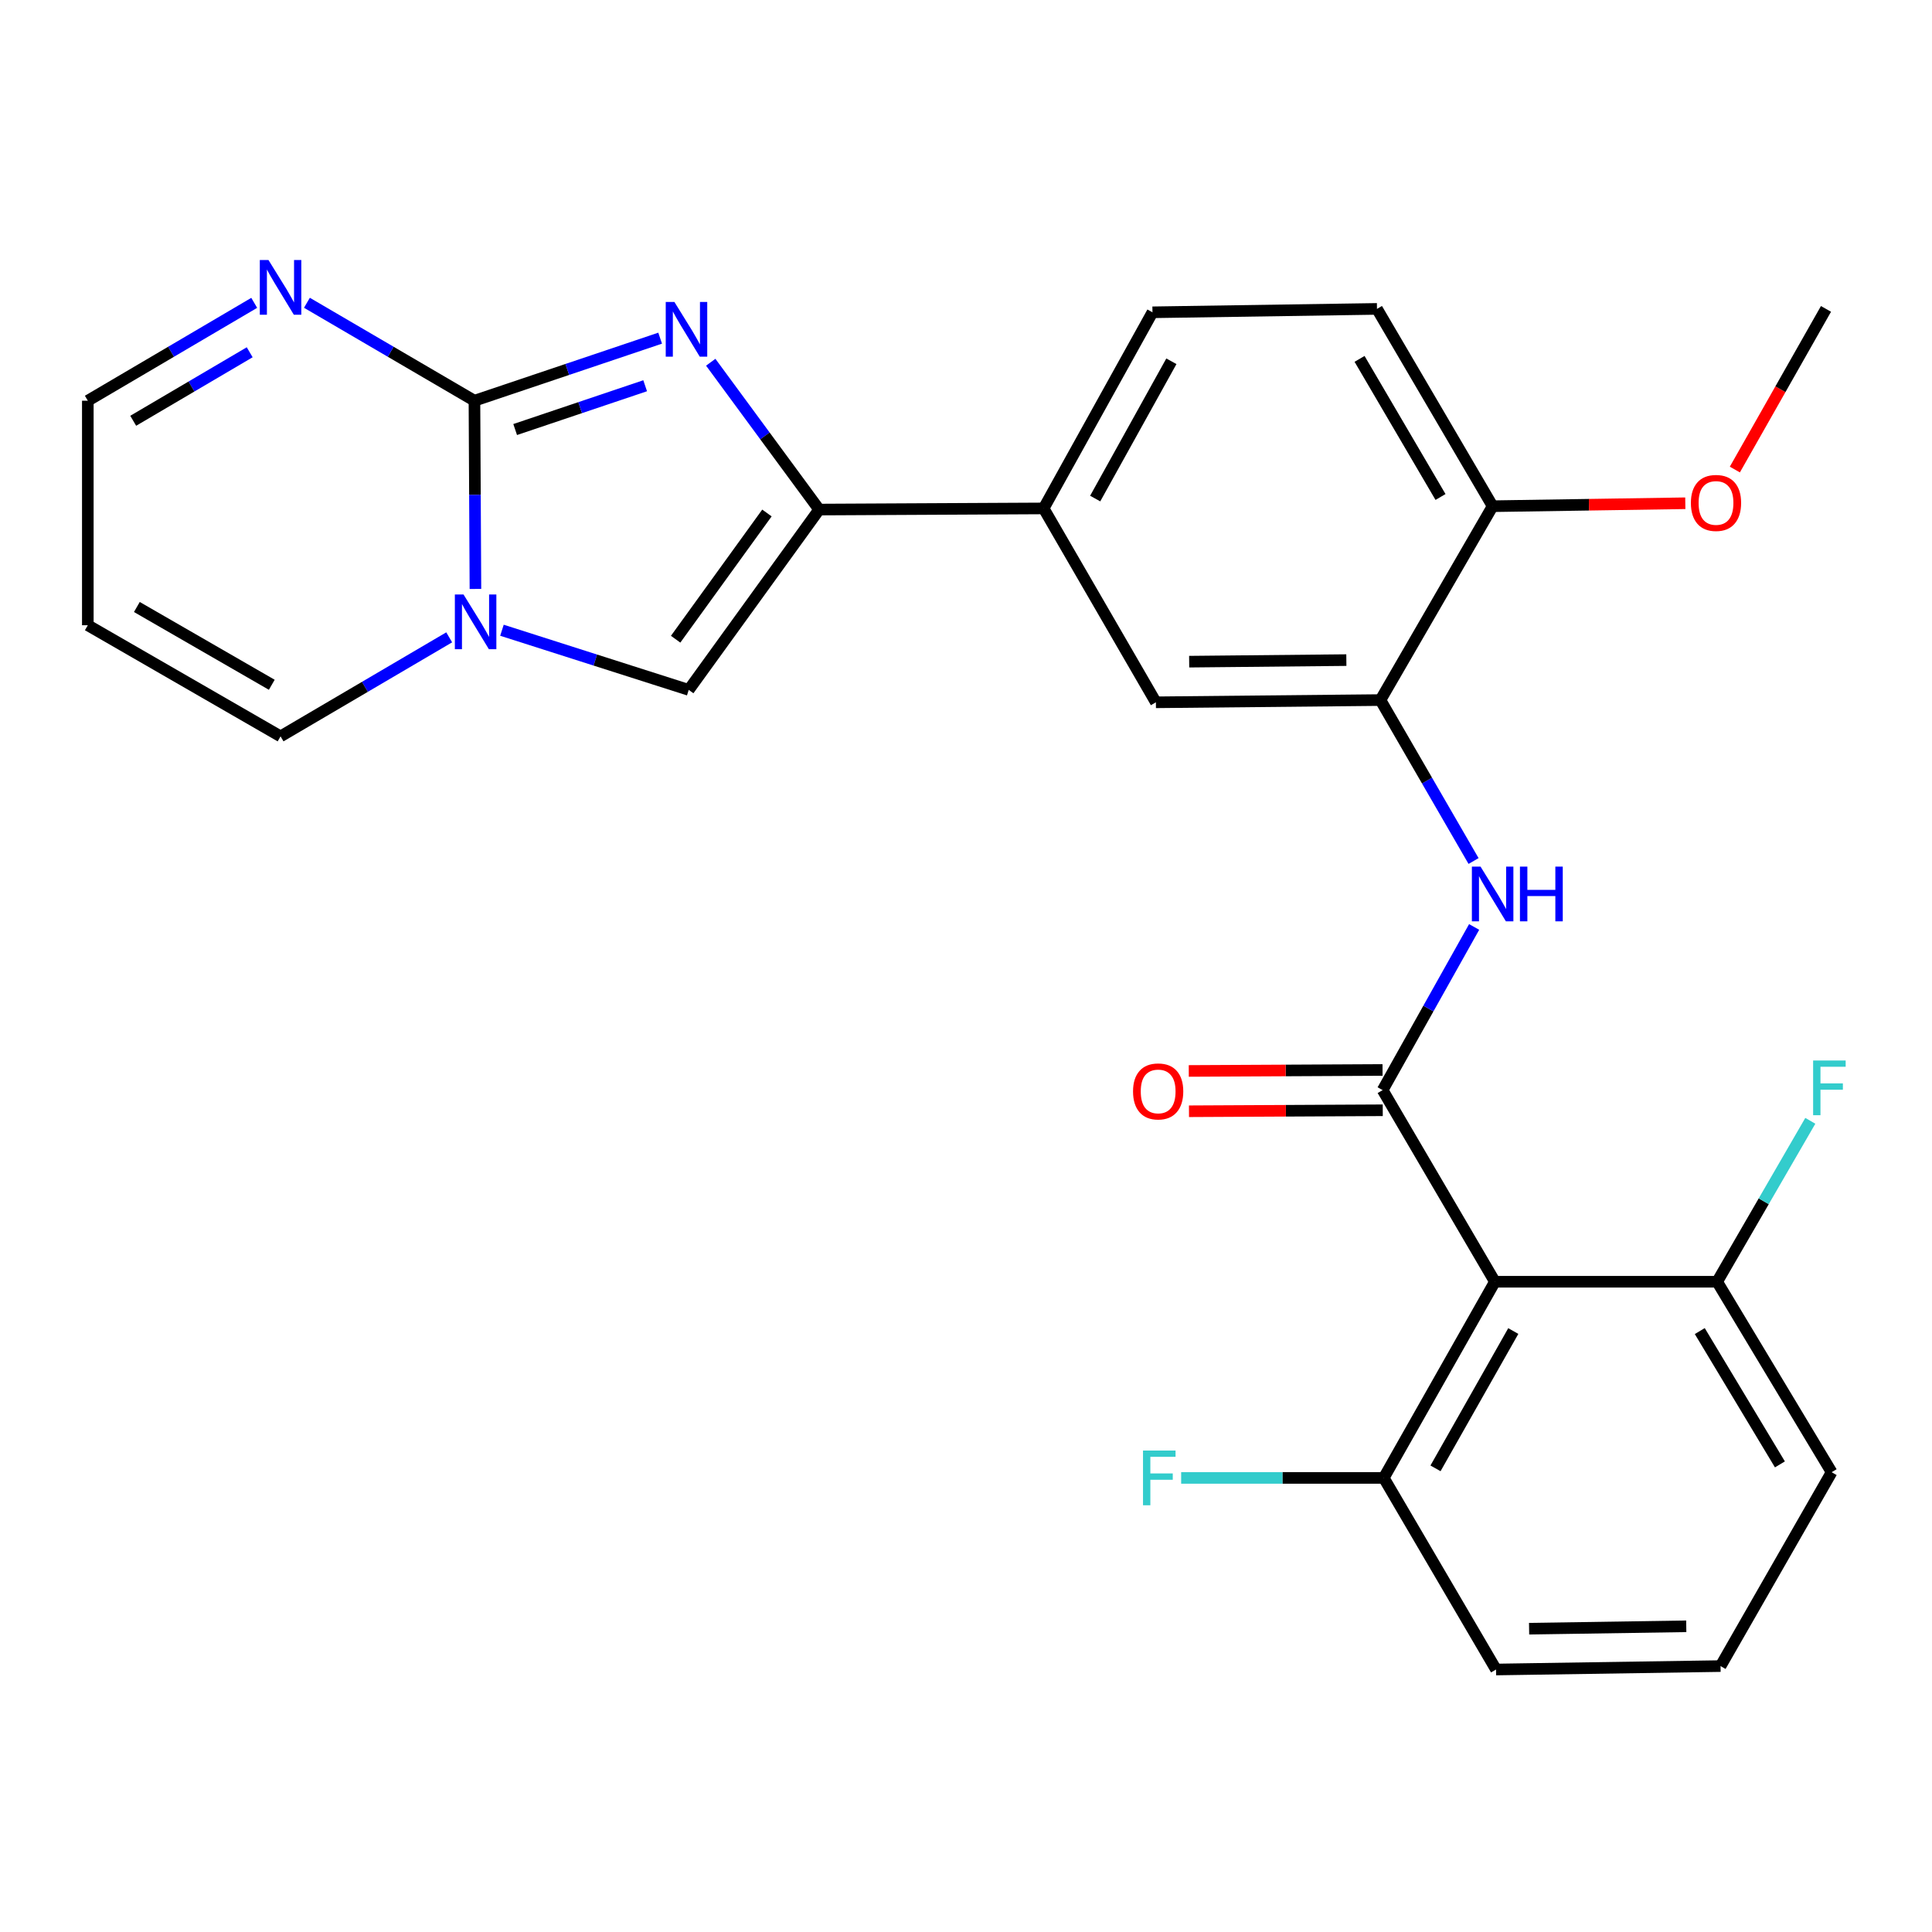 <?xml version='1.0' encoding='iso-8859-1'?>
<svg version='1.1' baseProfile='full'
              xmlns='http://www.w3.org/2000/svg'
                      xmlns:rdkit='http://www.rdkit.org/xml'
                      xmlns:xlink='http://www.w3.org/1999/xlink'
                  xml:space='preserve'
width='1000px' height='1000px' viewBox='0 0 1000 1000'>
<!-- END OF HEADER -->
<rect style='opacity:1.0;fill:#FFFFFF;stroke:none' width='1000' height='1000' x='0' y='0'> </rect>
<path class='bond-0' d='M 245.572,207.413 L 293.631,191.225' style='fill:none;fill-rule:evenodd;stroke:#000000;stroke-width:6px;stroke-linecap:butt;stroke-linejoin:miter;stroke-opacity:1' />
<path class='bond-0' d='M 293.631,191.225 L 341.69,175.036' style='fill:none;fill-rule:evenodd;stroke:#0000FF;stroke-width:6px;stroke-linecap:butt;stroke-linejoin:miter;stroke-opacity:1' />
<path class='bond-0' d='M 266.649,222.327 L 300.29,210.994' style='fill:none;fill-rule:evenodd;stroke:#000000;stroke-width:6px;stroke-linecap:butt;stroke-linejoin:miter;stroke-opacity:1' />
<path class='bond-0' d='M 300.29,210.994 L 333.931,199.662' style='fill:none;fill-rule:evenodd;stroke:#0000FF;stroke-width:6px;stroke-linecap:butt;stroke-linejoin:miter;stroke-opacity:1' />
<path class='bond-2' d='M 245.572,207.413 L 245.828,256.126' style='fill:none;fill-rule:evenodd;stroke:#000000;stroke-width:6px;stroke-linecap:butt;stroke-linejoin:miter;stroke-opacity:1' />
<path class='bond-2' d='M 245.828,256.126 L 246.085,304.839' style='fill:none;fill-rule:evenodd;stroke:#0000FF;stroke-width:6px;stroke-linecap:butt;stroke-linejoin:miter;stroke-opacity:1' />
<path class='bond-7' d='M 245.572,207.413 L 202.218,182.064' style='fill:none;fill-rule:evenodd;stroke:#000000;stroke-width:6px;stroke-linecap:butt;stroke-linejoin:miter;stroke-opacity:1' />
<path class='bond-7' d='M 202.218,182.064 L 158.864,156.715' style='fill:none;fill-rule:evenodd;stroke:#0000FF;stroke-width:6px;stroke-linecap:butt;stroke-linejoin:miter;stroke-opacity:1' />
<path class='bond-3' d='M 367.877,187.499 L 395.935,225.625' style='fill:none;fill-rule:evenodd;stroke:#0000FF;stroke-width:6px;stroke-linecap:butt;stroke-linejoin:miter;stroke-opacity:1' />
<path class='bond-3' d='M 395.935,225.625 L 423.993,263.75' style='fill:none;fill-rule:evenodd;stroke:#000000;stroke-width:6px;stroke-linecap:butt;stroke-linejoin:miter;stroke-opacity:1' />
<path class='bond-1' d='M 715.656,564.245 L 739.334,522.017' style='fill:none;fill-rule:evenodd;stroke:#000000;stroke-width:6px;stroke-linecap:butt;stroke-linejoin:miter;stroke-opacity:1' />
<path class='bond-1' d='M 739.334,522.017 L 763.013,479.79' style='fill:none;fill-rule:evenodd;stroke:#0000FF;stroke-width:6px;stroke-linecap:butt;stroke-linejoin:miter;stroke-opacity:1' />
<path class='bond-4' d='M 715.656,564.245 L 773.755,663.428' style='fill:none;fill-rule:evenodd;stroke:#000000;stroke-width:6px;stroke-linecap:butt;stroke-linejoin:miter;stroke-opacity:1' />
<path class='bond-12' d='M 715.603,553.814 L 665.457,554.069' style='fill:none;fill-rule:evenodd;stroke:#000000;stroke-width:6px;stroke-linecap:butt;stroke-linejoin:miter;stroke-opacity:1' />
<path class='bond-12' d='M 665.457,554.069 L 615.311,554.324' style='fill:none;fill-rule:evenodd;stroke:#FF0000;stroke-width:6px;stroke-linecap:butt;stroke-linejoin:miter;stroke-opacity:1' />
<path class='bond-12' d='M 715.709,574.675 L 665.563,574.93' style='fill:none;fill-rule:evenodd;stroke:#000000;stroke-width:6px;stroke-linecap:butt;stroke-linejoin:miter;stroke-opacity:1' />
<path class='bond-12' d='M 665.563,574.93 L 615.417,575.185' style='fill:none;fill-rule:evenodd;stroke:#FF0000;stroke-width:6px;stroke-linecap:butt;stroke-linejoin:miter;stroke-opacity:1' />
<path class='bond-5' d='M 259.809,326.214 L 308.147,341.648' style='fill:none;fill-rule:evenodd;stroke:#0000FF;stroke-width:6px;stroke-linecap:butt;stroke-linejoin:miter;stroke-opacity:1' />
<path class='bond-5' d='M 308.147,341.648 L 356.484,357.081' style='fill:none;fill-rule:evenodd;stroke:#000000;stroke-width:6px;stroke-linecap:butt;stroke-linejoin:miter;stroke-opacity:1' />
<path class='bond-11' d='M 232.507,329.886 L 188.863,355.513' style='fill:none;fill-rule:evenodd;stroke:#0000FF;stroke-width:6px;stroke-linecap:butt;stroke-linejoin:miter;stroke-opacity:1' />
<path class='bond-11' d='M 188.863,355.513 L 145.218,381.141' style='fill:none;fill-rule:evenodd;stroke:#000000;stroke-width:6px;stroke-linecap:butt;stroke-linejoin:miter;stroke-opacity:1' />
<path class='bond-9' d='M 423.993,263.75 L 540.179,263.159' style='fill:none;fill-rule:evenodd;stroke:#000000;stroke-width:6px;stroke-linecap:butt;stroke-linejoin:miter;stroke-opacity:1' />
<path class='bond-27' d='M 423.993,263.75 L 356.484,357.081' style='fill:none;fill-rule:evenodd;stroke:#000000;stroke-width:6px;stroke-linecap:butt;stroke-linejoin:miter;stroke-opacity:1' />
<path class='bond-27' d='M 396.964,265.524 L 349.707,330.855' style='fill:none;fill-rule:evenodd;stroke:#000000;stroke-width:6px;stroke-linecap:butt;stroke-linejoin:miter;stroke-opacity:1' />
<path class='bond-14' d='M 773.755,663.428 L 716.236,764.965' style='fill:none;fill-rule:evenodd;stroke:#000000;stroke-width:6px;stroke-linecap:butt;stroke-linejoin:miter;stroke-opacity:1' />
<path class='bond-14' d='M 783.278,688.941 L 743.015,760.016' style='fill:none;fill-rule:evenodd;stroke:#000000;stroke-width:6px;stroke-linecap:butt;stroke-linejoin:miter;stroke-opacity:1' />
<path class='bond-15' d='M 773.755,663.428 L 888.793,663.428' style='fill:none;fill-rule:evenodd;stroke:#000000;stroke-width:6px;stroke-linecap:butt;stroke-linejoin:miter;stroke-opacity:1' />
<path class='bond-6' d='M 762.713,445.661 L 738.611,404.008' style='fill:none;fill-rule:evenodd;stroke:#0000FF;stroke-width:6px;stroke-linecap:butt;stroke-linejoin:miter;stroke-opacity:1' />
<path class='bond-6' d='M 738.611,404.008 L 714.509,362.354' style='fill:none;fill-rule:evenodd;stroke:#000000;stroke-width:6px;stroke-linecap:butt;stroke-linejoin:miter;stroke-opacity:1' />
<path class='bond-17' d='M 131.584,156.754 L 88.519,182.084' style='fill:none;fill-rule:evenodd;stroke:#0000FF;stroke-width:6px;stroke-linecap:butt;stroke-linejoin:miter;stroke-opacity:1' />
<path class='bond-17' d='M 88.519,182.084 L 45.455,207.413' style='fill:none;fill-rule:evenodd;stroke:#000000;stroke-width:6px;stroke-linecap:butt;stroke-linejoin:miter;stroke-opacity:1' />
<path class='bond-17' d='M 129.241,182.335 L 99.096,200.065' style='fill:none;fill-rule:evenodd;stroke:#0000FF;stroke-width:6px;stroke-linecap:butt;stroke-linejoin:miter;stroke-opacity:1' />
<path class='bond-17' d='M 99.096,200.065 L 68.95,217.796' style='fill:none;fill-rule:evenodd;stroke:#000000;stroke-width:6px;stroke-linecap:butt;stroke-linejoin:miter;stroke-opacity:1' />
<path class='bond-8' d='M 714.509,362.354 L 598.289,363.513' style='fill:none;fill-rule:evenodd;stroke:#000000;stroke-width:6px;stroke-linecap:butt;stroke-linejoin:miter;stroke-opacity:1' />
<path class='bond-8' d='M 696.868,341.668 L 615.514,342.479' style='fill:none;fill-rule:evenodd;stroke:#000000;stroke-width:6px;stroke-linecap:butt;stroke-linejoin:miter;stroke-opacity:1' />
<path class='bond-29' d='M 714.509,362.354 L 772.584,262.012' style='fill:none;fill-rule:evenodd;stroke:#000000;stroke-width:6px;stroke-linecap:butt;stroke-linejoin:miter;stroke-opacity:1' />
<path class='bond-10' d='M 540.179,263.159 L 598.289,363.513' style='fill:none;fill-rule:evenodd;stroke:#000000;stroke-width:6px;stroke-linecap:butt;stroke-linejoin:miter;stroke-opacity:1' />
<path class='bond-18' d='M 540.179,263.159 L 596.515,161.646' style='fill:none;fill-rule:evenodd;stroke:#000000;stroke-width:6px;stroke-linecap:butt;stroke-linejoin:miter;stroke-opacity:1' />
<path class='bond-18' d='M 566.87,258.055 L 606.305,186.996' style='fill:none;fill-rule:evenodd;stroke:#000000;stroke-width:6px;stroke-linecap:butt;stroke-linejoin:miter;stroke-opacity:1' />
<path class='bond-28' d='M 145.218,381.141 L 45.455,323.622' style='fill:none;fill-rule:evenodd;stroke:#000000;stroke-width:6px;stroke-linecap:butt;stroke-linejoin:miter;stroke-opacity:1' />
<path class='bond-28' d='M 140.673,354.441 L 70.839,314.177' style='fill:none;fill-rule:evenodd;stroke:#000000;stroke-width:6px;stroke-linecap:butt;stroke-linejoin:miter;stroke-opacity:1' />
<path class='bond-13' d='M 45.455,323.622 L 45.455,207.413' style='fill:none;fill-rule:evenodd;stroke:#000000;stroke-width:6px;stroke-linecap:butt;stroke-linejoin:miter;stroke-opacity:1' />
<path class='bond-20' d='M 716.236,764.965 L 663.8,764.965' style='fill:none;fill-rule:evenodd;stroke:#000000;stroke-width:6px;stroke-linecap:butt;stroke-linejoin:miter;stroke-opacity:1' />
<path class='bond-20' d='M 663.8,764.965 L 611.364,764.965' style='fill:none;fill-rule:evenodd;stroke:#33CCCC;stroke-width:6px;stroke-linecap:butt;stroke-linejoin:miter;stroke-opacity:1' />
<path class='bond-25' d='M 716.236,764.965 L 774.346,864.136' style='fill:none;fill-rule:evenodd;stroke:#000000;stroke-width:6px;stroke-linecap:butt;stroke-linejoin:miter;stroke-opacity:1' />
<path class='bond-21' d='M 888.793,663.428 L 912.904,621.781' style='fill:none;fill-rule:evenodd;stroke:#000000;stroke-width:6px;stroke-linecap:butt;stroke-linejoin:miter;stroke-opacity:1' />
<path class='bond-21' d='M 912.904,621.781 L 937.015,580.133' style='fill:none;fill-rule:evenodd;stroke:#33CCCC;stroke-width:6px;stroke-linecap:butt;stroke-linejoin:miter;stroke-opacity:1' />
<path class='bond-24' d='M 888.793,663.428 L 948.05,762.009' style='fill:none;fill-rule:evenodd;stroke:#000000;stroke-width:6px;stroke-linecap:butt;stroke-linejoin:miter;stroke-opacity:1' />
<path class='bond-24' d='M 879.802,688.963 L 921.282,757.97' style='fill:none;fill-rule:evenodd;stroke:#000000;stroke-width:6px;stroke-linecap:butt;stroke-linejoin:miter;stroke-opacity:1' />
<path class='bond-16' d='M 772.584,262.012 L 712.724,159.885' style='fill:none;fill-rule:evenodd;stroke:#000000;stroke-width:6px;stroke-linecap:butt;stroke-linejoin:miter;stroke-opacity:1' />
<path class='bond-16' d='M 745.608,257.242 L 703.706,185.753' style='fill:none;fill-rule:evenodd;stroke:#000000;stroke-width:6px;stroke-linecap:butt;stroke-linejoin:miter;stroke-opacity:1' />
<path class='bond-22' d='M 772.584,262.012 L 822.448,261.247' style='fill:none;fill-rule:evenodd;stroke:#000000;stroke-width:6px;stroke-linecap:butt;stroke-linejoin:miter;stroke-opacity:1' />
<path class='bond-22' d='M 822.448,261.247 L 872.311,260.482' style='fill:none;fill-rule:evenodd;stroke:#FF0000;stroke-width:6px;stroke-linecap:butt;stroke-linejoin:miter;stroke-opacity:1' />
<path class='bond-19' d='M 596.515,161.646 L 712.724,159.885' style='fill:none;fill-rule:evenodd;stroke:#000000;stroke-width:6px;stroke-linecap:butt;stroke-linejoin:miter;stroke-opacity:1' />
<path class='bond-26' d='M 897.961,243.034 L 921.546,201.459' style='fill:none;fill-rule:evenodd;stroke:#FF0000;stroke-width:6px;stroke-linecap:butt;stroke-linejoin:miter;stroke-opacity:1' />
<path class='bond-26' d='M 921.546,201.459 L 945.13,159.885' style='fill:none;fill-rule:evenodd;stroke:#000000;stroke-width:6px;stroke-linecap:butt;stroke-linejoin:miter;stroke-opacity:1' />
<path class='bond-23' d='M 890.554,862.363 L 948.05,762.009' style='fill:none;fill-rule:evenodd;stroke:#000000;stroke-width:6px;stroke-linecap:butt;stroke-linejoin:miter;stroke-opacity:1' />
<path class='bond-30' d='M 890.554,862.363 L 774.346,864.136' style='fill:none;fill-rule:evenodd;stroke:#000000;stroke-width:6px;stroke-linecap:butt;stroke-linejoin:miter;stroke-opacity:1' />
<path class='bond-30' d='M 872.805,841.77 L 791.459,843.012' style='fill:none;fill-rule:evenodd;stroke:#000000;stroke-width:6px;stroke-linecap:butt;stroke-linejoin:miter;stroke-opacity:1' />
<path  class='atom-1' d='M 349.065 156.283
L 358.345 171.283
Q 359.265 172.763, 360.745 175.443
Q 362.225 178.123, 362.305 178.283
L 362.305 156.283
L 366.065 156.283
L 366.065 184.603
L 362.185 184.603
L 352.225 168.203
Q 351.065 166.283, 349.825 164.083
Q 348.625 161.883, 348.265 161.203
L 348.265 184.603
L 344.585 184.603
L 344.585 156.283
L 349.065 156.283
' fill='#0000FF'/>
<path  class='atom-3' d='M 239.914 307.7
L 249.194 322.7
Q 250.114 324.18, 251.594 326.86
Q 253.074 329.54, 253.154 329.7
L 253.154 307.7
L 256.914 307.7
L 256.914 336.02
L 253.034 336.02
L 243.074 319.62
Q 241.914 317.7, 240.674 315.5
Q 239.474 313.3, 239.114 312.62
L 239.114 336.02
L 235.434 336.02
L 235.434 307.7
L 239.914 307.7
' fill='#0000FF'/>
<path  class='atom-7' d='M 766.324 448.56
L 775.604 463.56
Q 776.524 465.04, 778.004 467.72
Q 779.484 470.4, 779.564 470.56
L 779.564 448.56
L 783.324 448.56
L 783.324 476.88
L 779.444 476.88
L 769.484 460.48
Q 768.324 458.56, 767.084 456.36
Q 765.884 454.16, 765.524 453.48
L 765.524 476.88
L 761.844 476.88
L 761.844 448.56
L 766.324 448.56
' fill='#0000FF'/>
<path  class='atom-7' d='M 786.724 448.56
L 790.564 448.56
L 790.564 460.6
L 805.044 460.6
L 805.044 448.56
L 808.884 448.56
L 808.884 476.88
L 805.044 476.88
L 805.044 463.8
L 790.564 463.8
L 790.564 476.88
L 786.724 476.88
L 786.724 448.56
' fill='#0000FF'/>
<path  class='atom-8' d='M 138.958 134.575
L 148.238 149.575
Q 149.158 151.055, 150.638 153.735
Q 152.118 156.415, 152.198 156.575
L 152.198 134.575
L 155.958 134.575
L 155.958 162.895
L 152.078 162.895
L 142.118 146.495
Q 140.958 144.575, 139.718 142.375
Q 138.518 140.175, 138.158 139.495
L 138.158 162.895
L 134.478 162.895
L 134.478 134.575
L 138.958 134.575
' fill='#0000FF'/>
<path  class='atom-13' d='M 586.459 564.916
Q 586.459 558.116, 589.819 554.316
Q 593.179 550.516, 599.459 550.516
Q 605.739 550.516, 609.099 554.316
Q 612.459 558.116, 612.459 564.916
Q 612.459 571.796, 609.059 575.716
Q 605.659 579.596, 599.459 579.596
Q 593.219 579.596, 589.819 575.716
Q 586.459 571.836, 586.459 564.916
M 599.459 576.396
Q 603.779 576.396, 606.099 573.516
Q 608.459 570.596, 608.459 564.916
Q 608.459 559.356, 606.099 556.556
Q 603.779 553.716, 599.459 553.716
Q 595.139 553.716, 592.779 556.516
Q 590.459 559.316, 590.459 564.916
Q 590.459 570.636, 592.779 573.516
Q 595.139 576.396, 599.459 576.396
' fill='#FF0000'/>
<path  class='atom-21' d='M 591.619 750.805
L 608.459 750.805
L 608.459 754.045
L 595.419 754.045
L 595.419 762.645
L 607.019 762.645
L 607.019 765.925
L 595.419 765.925
L 595.419 779.125
L 591.619 779.125
L 591.619 750.805
' fill='#33CCCC'/>
<path  class='atom-22' d='M 938.471 548.914
L 955.311 548.914
L 955.311 552.154
L 942.271 552.154
L 942.271 560.754
L 953.871 560.754
L 953.871 564.034
L 942.271 564.034
L 942.271 577.234
L 938.471 577.234
L 938.471 548.914
' fill='#33CCCC'/>
<path  class='atom-23' d='M 875.202 260.319
Q 875.202 253.519, 878.562 249.719
Q 881.922 245.919, 888.202 245.919
Q 894.482 245.919, 897.842 249.719
Q 901.202 253.519, 901.202 260.319
Q 901.202 267.199, 897.802 271.119
Q 894.402 274.999, 888.202 274.999
Q 881.962 274.999, 878.562 271.119
Q 875.202 267.239, 875.202 260.319
M 888.202 271.799
Q 892.522 271.799, 894.842 268.919
Q 897.202 265.999, 897.202 260.319
Q 897.202 254.759, 894.842 251.959
Q 892.522 249.119, 888.202 249.119
Q 883.882 249.119, 881.522 251.919
Q 879.202 254.719, 879.202 260.319
Q 879.202 266.039, 881.522 268.919
Q 883.882 271.799, 888.202 271.799
' fill='#FF0000'/>
</svg>
